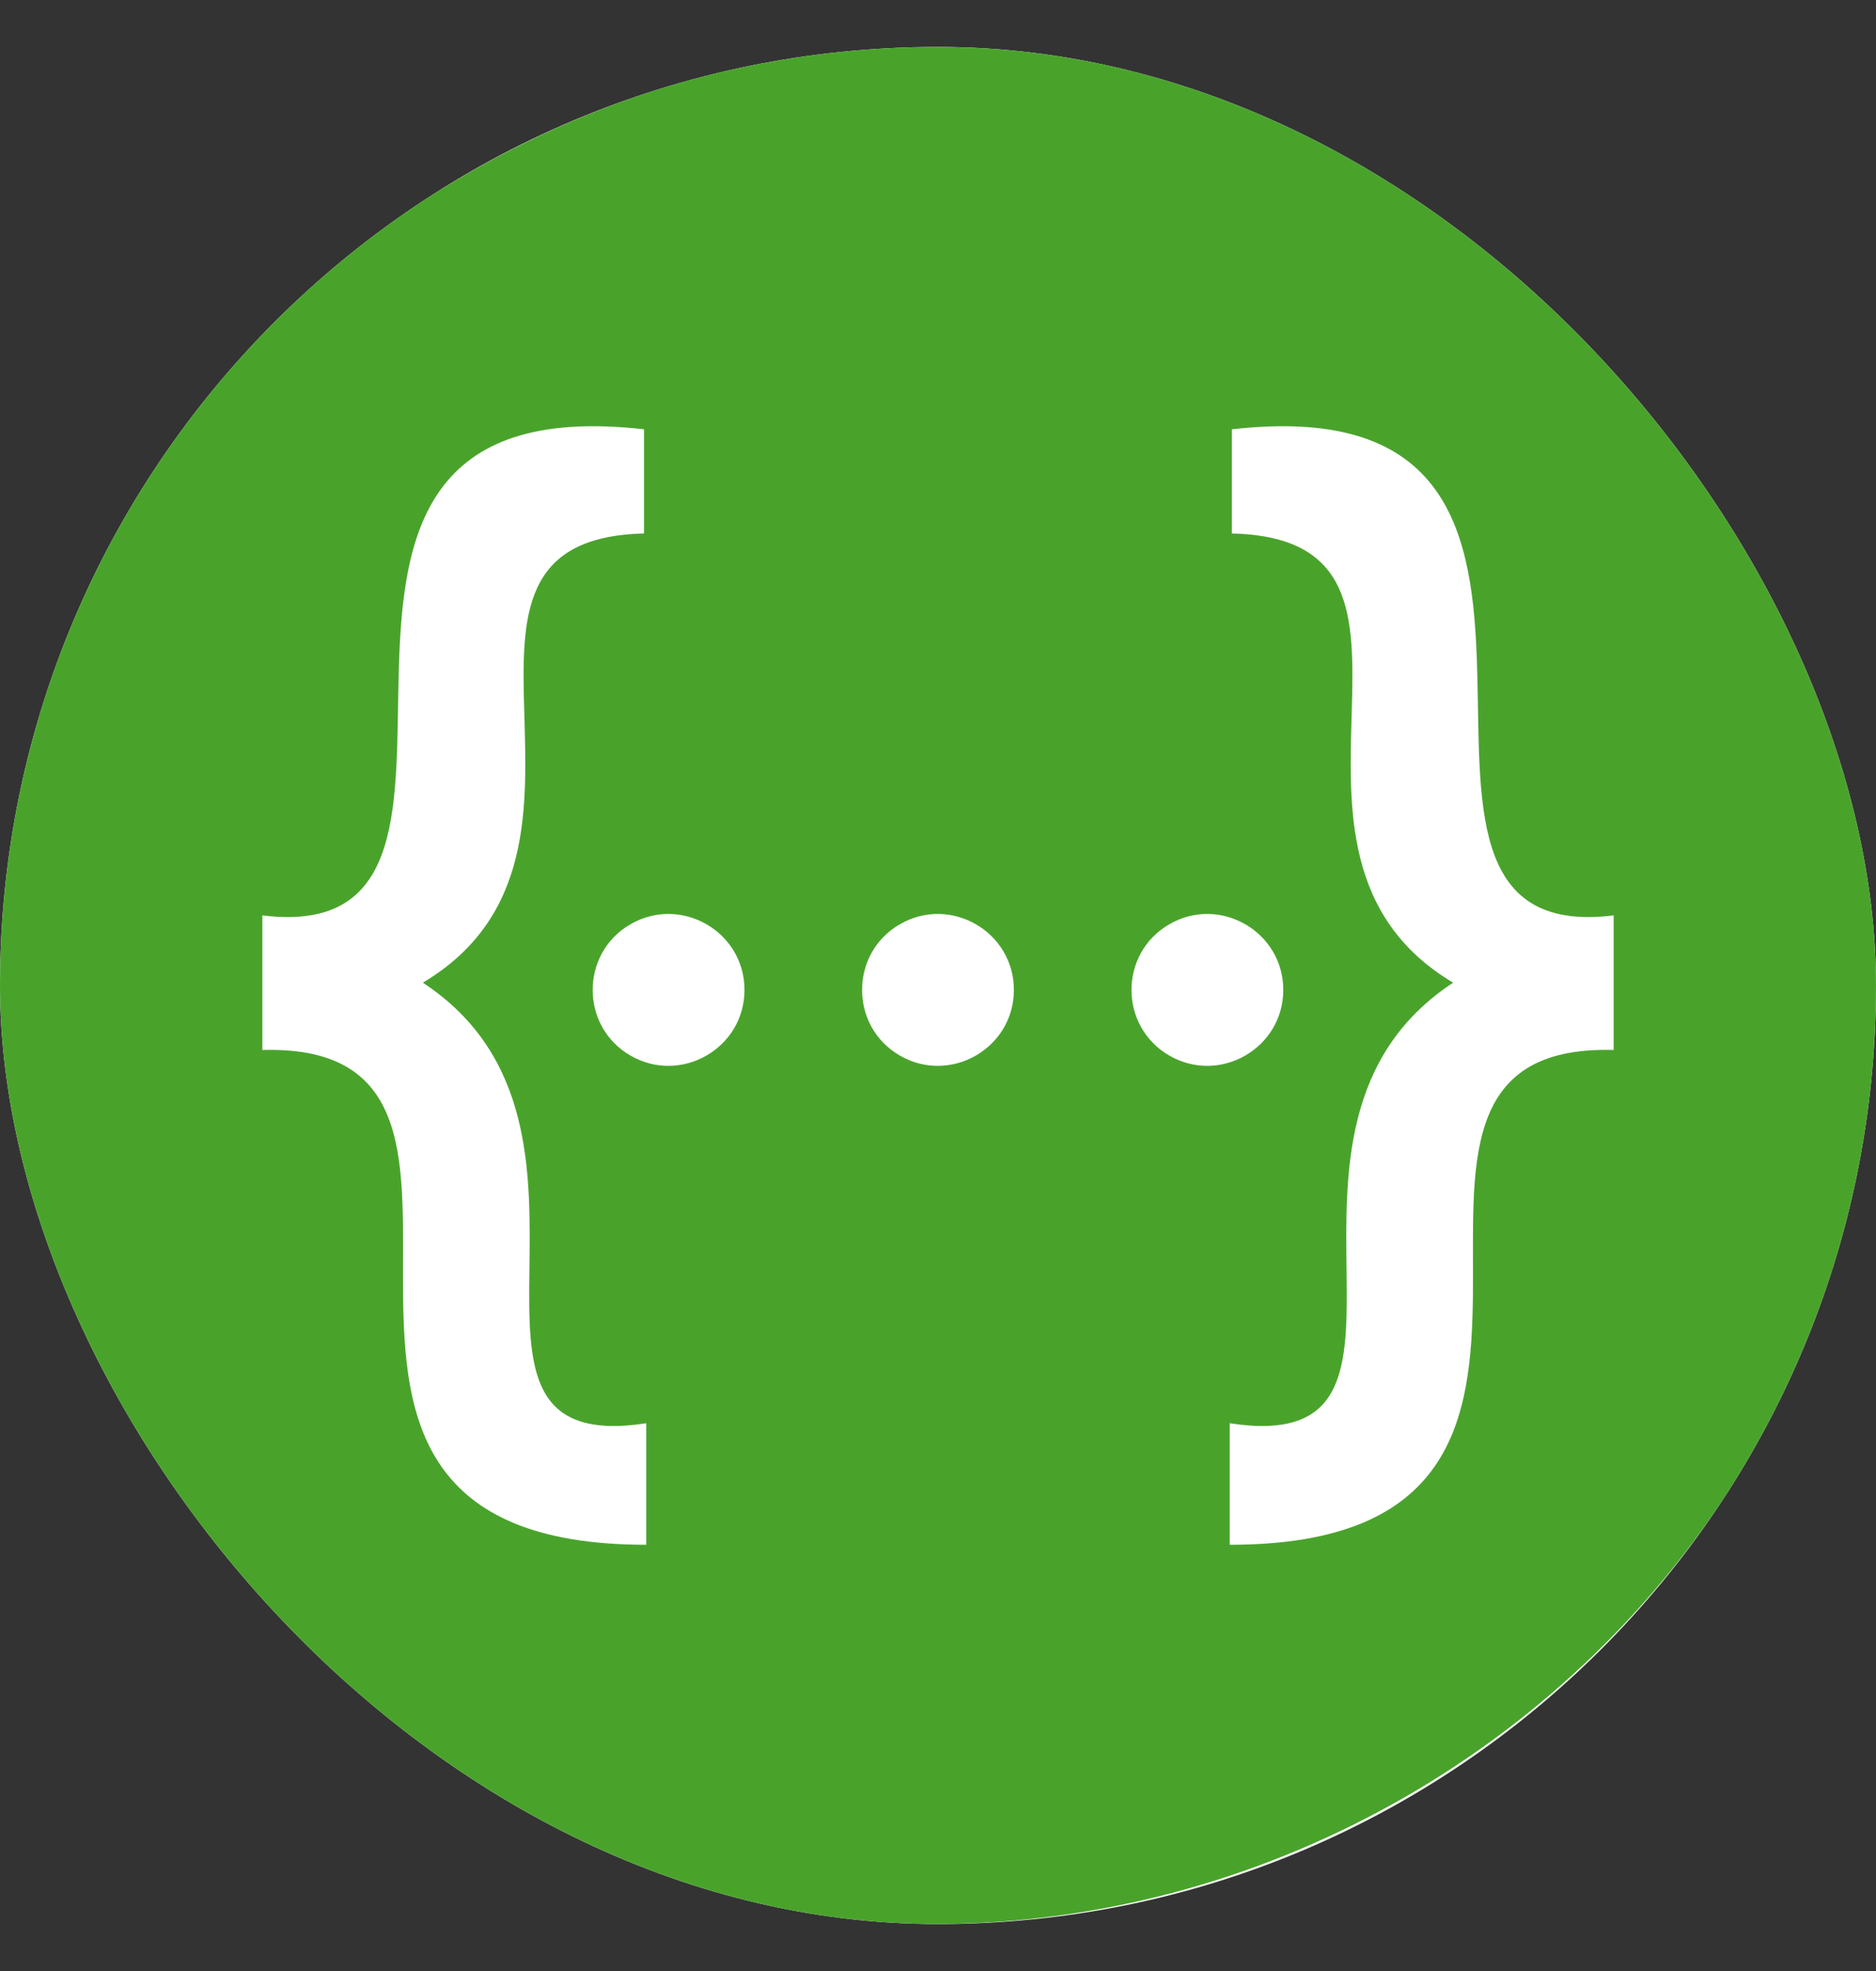 <svg width="20" height="21" viewBox="0 0 20 21" fill="none" xmlns="http://www.w3.org/2000/svg">
<rect x="0" y="0" width="20" height="21" fill="#333333" stroke="none"/>
<g clip-path="url(#clip0_9647_69958)">
<rect y="0.5" width="20" height="20" rx="10" fill="white"/>
<path d="M4.989 1.846C-1.663 5.681 -1.663 15.319 4.989 19.154C11.64 22.989 20 18.169 20 10.5C20 2.831 11.64 -1.989 4.989 1.846ZM6.89 16.459C2.119 16.459 6.111 11.095 2.797 11.187V9.753C5.923 10.141 2.196 4.042 6.866 4.574V5.684C4.261 5.745 6.851 9.075 4.508 10.47C6.866 12.019 4.385 15.55 6.89 15.164V16.459ZM6.722 11.247C6.184 10.937 6.184 10.157 6.722 9.847C7.261 9.536 7.937 9.926 7.937 10.547C7.937 11.168 7.261 11.558 6.722 11.247ZM9.594 11.247C9.056 10.937 9.056 10.157 9.594 9.847C10.133 9.536 10.809 9.926 10.809 10.547C10.809 11.168 10.133 11.558 9.594 11.247ZM12.467 11.247C11.928 10.937 11.928 10.157 12.467 9.847C13.005 9.536 13.681 9.926 13.681 10.547C13.681 11.168 13.005 11.558 12.467 11.247ZM13.11 16.459V15.164C15.615 15.55 13.133 12.019 15.492 10.47C13.149 9.075 15.739 5.745 13.133 5.684V4.574C17.804 4.042 14.077 10.141 17.203 9.753V11.187C13.889 11.095 17.881 16.459 13.11 16.459Z" fill="#49A32B"/>
</g>
<defs>
<clipPath id="clip0_9647_69958">
<rect y="0.5" width="20" height="20" rx="10" fill="white"/>
</clipPath>
</defs>
</svg>
